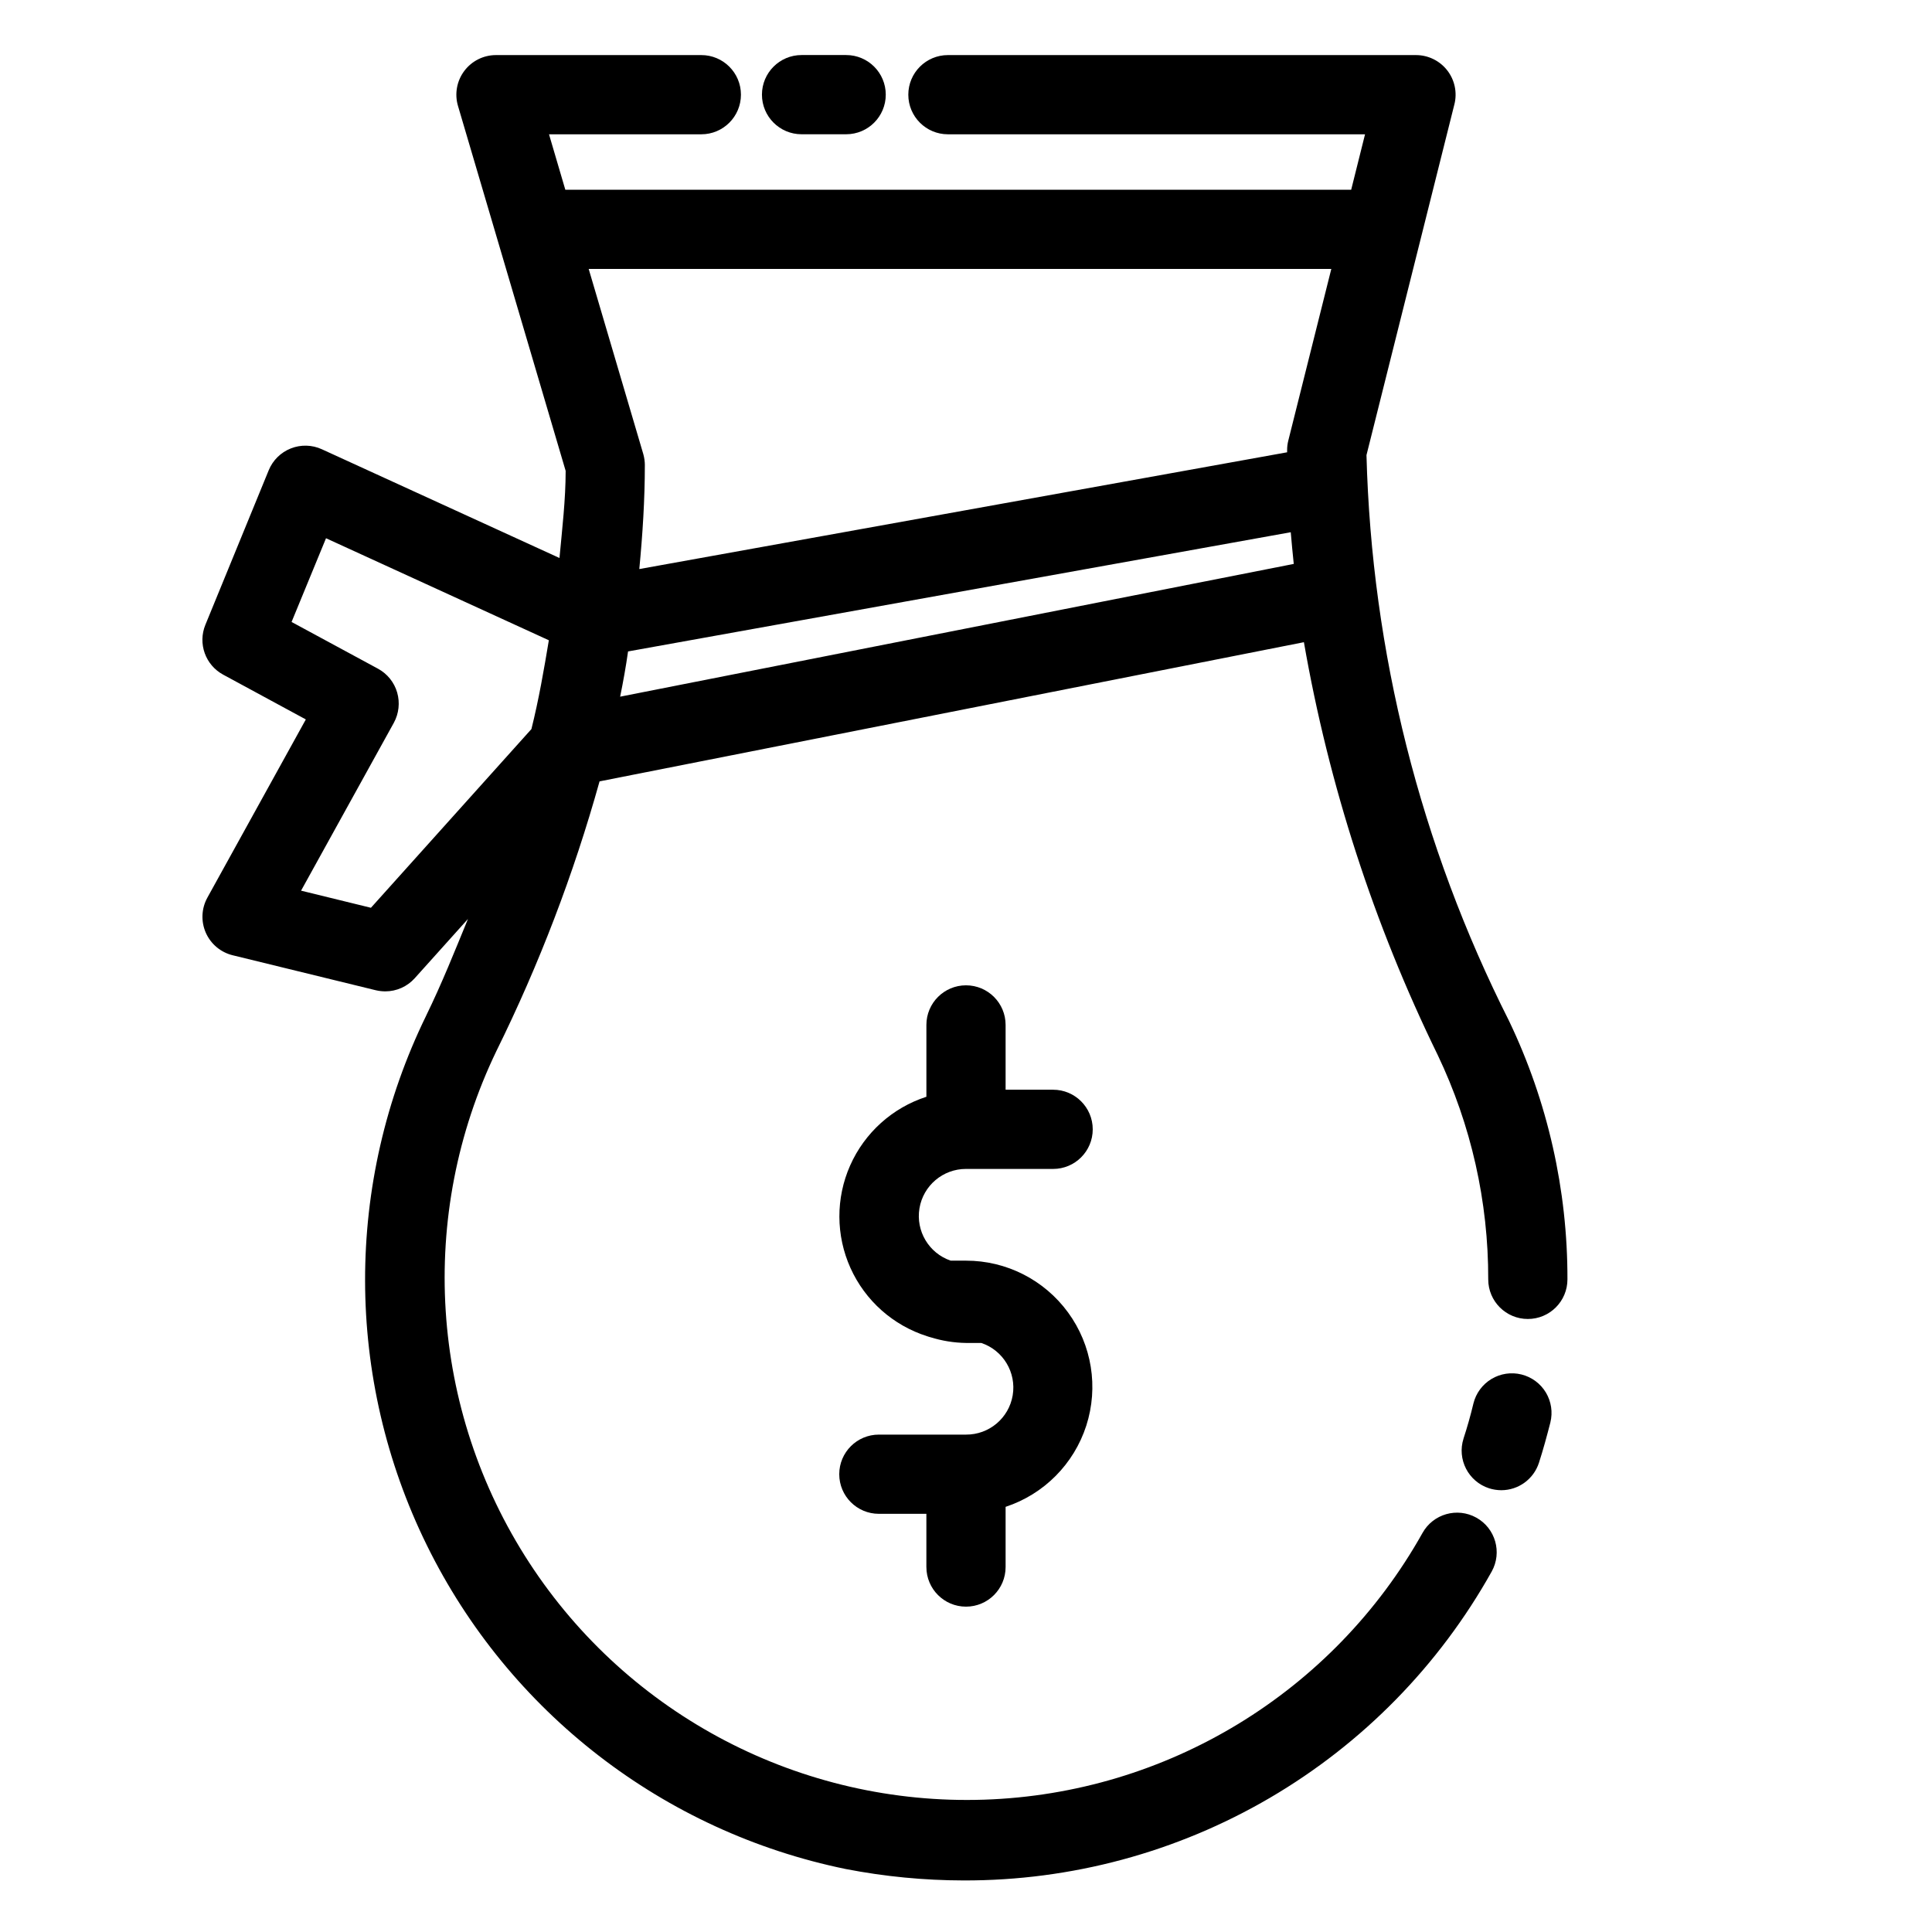 <?xml version="1.0" encoding="UTF-8"?>
<!-- Uploaded to: SVG Repo, www.svgrepo.com, Generator: SVG Repo Mixer Tools -->
<svg fill="#000000" width="800px" height="800px" version="1.1" viewBox="144 144 512 512" xmlns="http://www.w3.org/2000/svg">
 <g>
  <path d="m400 453.78h23.09c5.797 0 10.496-4.699 10.496-10.496s-4.699-10.496-10.496-10.496h-12.594v-17.172c0-5.797-4.699-10.496-10.496-10.496s-10.496 4.699-10.496 10.496v19.039c-9.016 2.918-16.363 9.539-20.203 18.199-3.84 8.664-3.805 18.555 0.09 27.191 3.898 8.641 11.285 15.211 20.32 18.07 0.273 0.125 0.586 0.168 0.883 0.273v-0.004c3.047 0.953 6.215 1.461 9.406 1.512h4.051c5.805 1.953 9.332 7.832 8.324 13.871-1.008 6.039-6.254 10.457-12.375 10.418h-23.094c-5.797 0-10.496 4.699-10.496 10.496s4.699 10.496 10.496 10.496h12.594v14.105h0.004c0 5.797 4.699 10.496 10.496 10.496s10.496-4.699 10.496-10.496v-15.953c10.16-3.348 18.109-11.352 21.387-21.535 3.273-10.184 1.484-21.324-4.824-29.965-6.305-8.645-16.359-13.754-27.059-13.742h-4.055c-5.781-1.977-9.281-7.848-8.277-13.871 1.004-6.027 6.223-10.445 12.332-10.438z"/>
  <path d="m547.2 508.25c-2.703-0.672-5.562-0.242-7.949 1.195-2.387 1.438-4.102 3.766-4.773 6.469-0.754 3.148-1.637 6.297-2.625 9.301l0.004-0.004c-1.777 5.519 1.262 11.43 6.777 13.207 1.039 0.328 2.125 0.496 3.215 0.504 4.559 0 8.594-2.945 9.992-7.285 1.133-3.504 2.098-7.074 3.023-10.664h-0.004c0.672-2.703 0.242-5.562-1.191-7.949-1.438-2.387-3.766-4.102-6.469-4.773z"/>
  <path d="m356.42 179.58h11.82c5.797 0 10.496-4.699 10.496-10.496 0-5.797-4.699-10.496-10.496-10.496h-11.82c-5.797 0-10.496 4.699-10.496 10.496 0 5.797 4.699 10.496 10.496 10.496z"/>
  <path d="m543.92 414.57c-23.516-46.586-36.418-97.801-37.789-149.96l23.301-92.973 0.004-0.004c0.781-3.141 0.07-6.469-1.926-9.016-2-2.547-5.062-4.031-8.301-4.019h-124c-5.797 0-10.496 4.699-10.496 10.496 0 5.797 4.699 10.496 10.496 10.496h110.54l-3.672 14.695h-208.26l-4.324-14.695h40.367c5.797 0 10.496-4.699 10.496-10.496 0-5.797-4.699-10.496-10.496-10.496h-54.41c-3.312-0.004-6.434 1.559-8.418 4.211-1.984 2.652-2.602 6.09-1.66 9.266l28.531 96.711c0 7.598-0.922 15.367-1.637 23.09l-62.977-28.82c-2.594-1.188-5.559-1.266-8.211-0.219-2.656 1.043-4.769 3.125-5.856 5.762l-16.793 40.977c-2.043 4.965-0.004 10.672 4.723 13.223l21.895 11.859-26.094 47.23v0.004c-1.578 2.859-1.73 6.293-0.418 9.285 1.312 2.988 3.941 5.199 7.113 5.977l37.953 9.277h0.004c0.816 0.191 1.656 0.289 2.496 0.293 2.981 0 5.82-1.266 7.809-3.484l14.105-15.703c-3.504 8.523-6.887 17.047-11.105 25.672l0.004 0.004c-21.625 44.289-21.547 96.086 0.211 140.31 21.754 44.223 62.742 75.895 111.02 85.793 10.293 1.996 20.754 3.008 31.238 3.023 28.508 0.074 56.516-7.477 81.121-21.871 24.605-14.395 44.91-35.113 58.812-60 2.816-5.066 0.992-11.457-4.074-14.273s-11.457-0.996-14.273 4.07c-23.68 42.262-67.73 69.062-116.14 70.668-48.414 1.609-94.148-22.215-120.58-62.809-26.43-40.594-29.711-92.055-8.656-135.68 11.297-22.891 20.434-46.785 27.293-71.371l186.66-36.883c6.613 37.949 18.547 74.777 35.457 109.39 8.867 18.566 13.441 38.891 13.391 59.469 0 5.797 4.699 10.496 10.496 10.496s10.496-4.699 10.496-10.496c0.051-23.699-5.238-47.102-15.469-68.477zm-47.109-199.3-11.398 45.488c-0.211 0.832-0.316 1.684-0.312 2.539v0.566l-171.68 30.945c0.883-9.238 1.469-18.43 1.469-27.52l0.004-0.004c-0.004-1.008-0.145-2.008-0.422-2.981l-14.465-49.035zm-254.51 169.3-18.516-4.535 24.582-44.48c1.344-2.461 1.66-5.352 0.883-8.043-0.781-2.691-2.613-4.961-5.078-6.297l-22.902-12.387 9.129-22.188 59.051 27.039c-1.301 7.809-2.644 15.617-4.617 23.531zm66.043-55.945c0.82-4.008 1.531-7.996 2.098-11.988l175.62-31.59c0.211 2.769 0.523 5.562 0.797 8.398z"/>
 </g>
</svg>